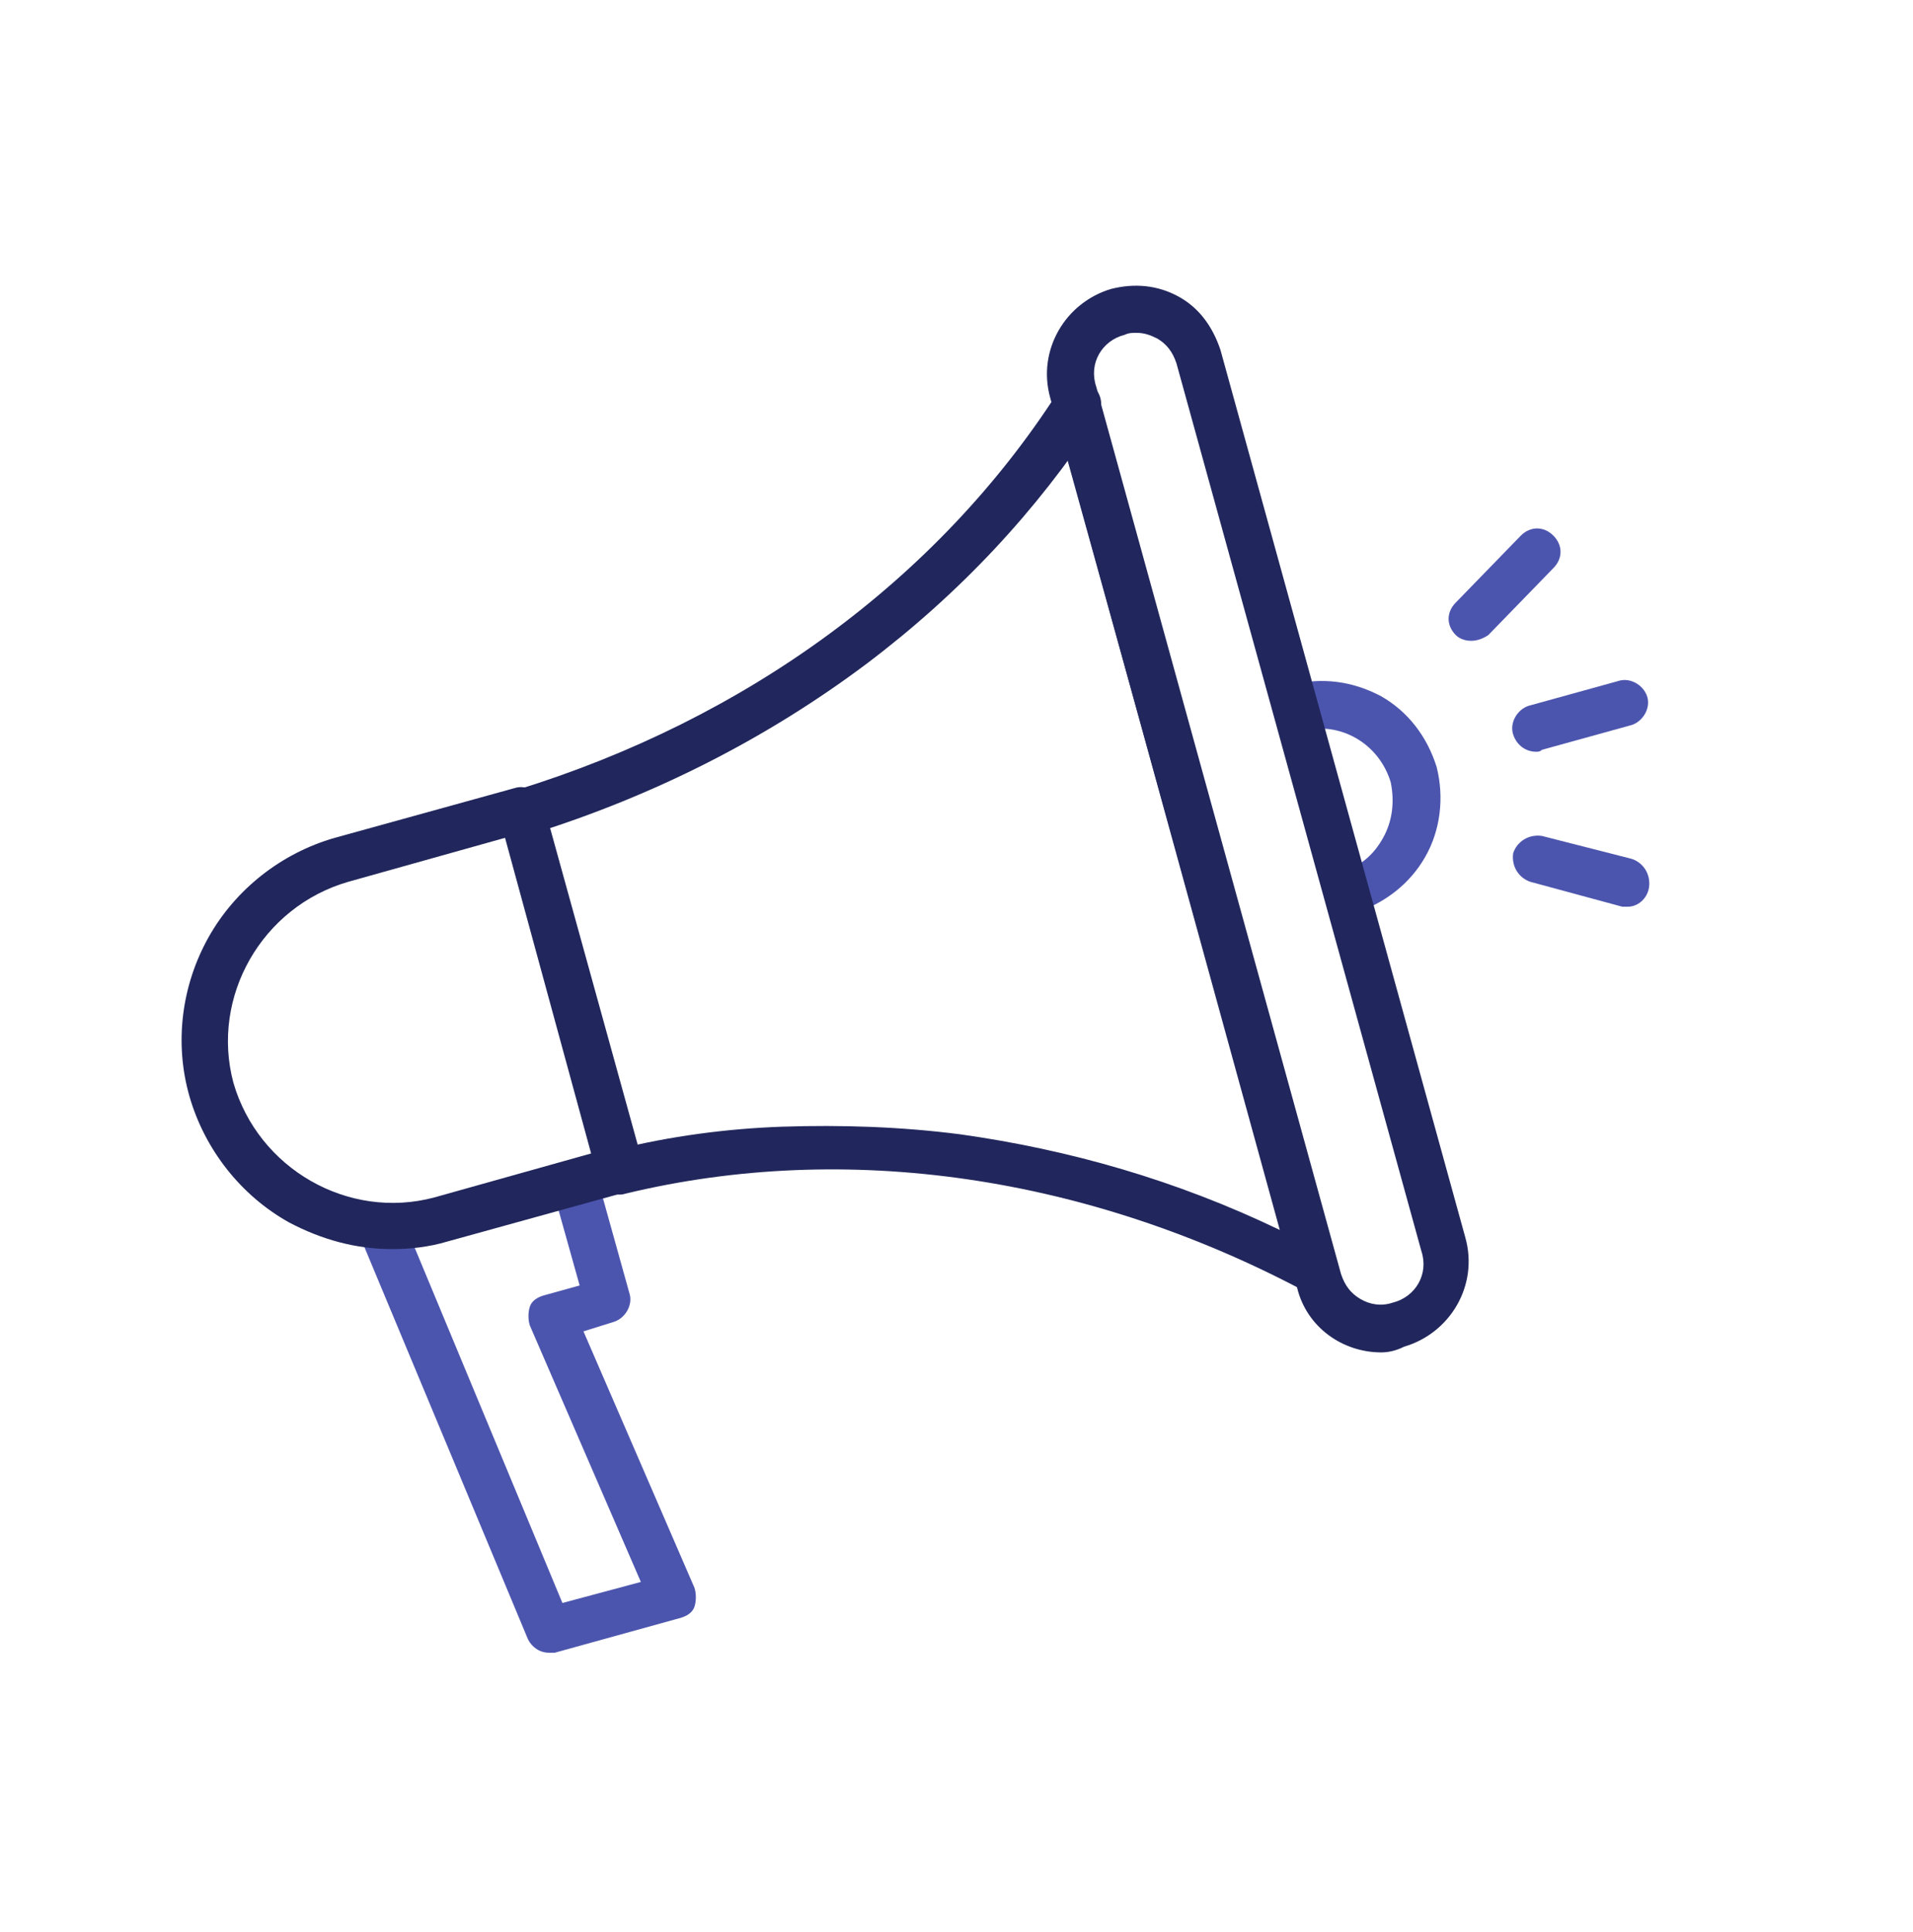 <svg xmlns="http://www.w3.org/2000/svg" width="100" height="101" viewBox="0 0 100 101" fill="none">
<path fill-rule="evenodd" clip-rule="evenodd" d="M28.7 86.4C28.2 86.4 27.8 86.1 27.6 85.7L18.8 64.6C18.5 64 18.8 63.3 19.4 63C20 62.7 20.7 63 21 63.6L29.4 83.8L33.5 82.7L27.7 69.3C27.6 69 27.6 68.6 27.7 68.3C27.8 68 28.1 67.8 28.5 67.7L30.3 67.2L28.9 62.2C28.7 61.6 29.1 60.9 29.7 60.7C30.3 60.5 31 60.9 31.2 61.5L32.9 67.6C33.1 68.2 32.7 68.9 32.1 69.1L30.5 69.6L36.3 83C36.4 83.3 36.4 83.7 36.3 84C36.2 84.3 35.9 84.5 35.5 84.6L29 86.4C28.9 86.4 28.8 86.4 28.7 86.4Z" fill="#4C55AE"/>
<path fill-rule="evenodd" clip-rule="evenodd" d="M70.4 48C69.9 48 69.4 47.7 69.3 47.1C69.1 46.5 69.5 45.8 70.1 45.6C71.1 45.3 71.8 44.7 72.3 43.8C72.8 42.9 72.9 41.9 72.7 40.9C72.1 38.9 70.1 37.7 68.1 38.2C67.5 38.4 66.8 38 66.6 37.3C66.4 36.7 66.8 36 67.5 35.8C69.1 35.4 70.7 35.6 72.2 36.4C73.6 37.2 74.6 38.5 75.1 40.1C75.5 41.7 75.3 43.4 74.5 44.8C73.7 46.2 72.4 47.2 70.9 47.7C70.7 47.9 70.5 48 70.4 48Z" fill="#4C55AE"/>
<path fill-rule="evenodd" clip-rule="evenodd" d="M20.5 65.3C18.6 65.3 16.8 64.8 15.1 63.9C12.6 62.5 10.7 60.1 9.9 57.3C9.1 54.5 9.5 51.5 10.9 49C12.3 46.5 14.7 44.6 17.5 43.8L26.9 41.2C27.5 41 28.2 41.4 28.4 42L33.6 60.8C33.7 61.1 33.6 61.4 33.5 61.7C33.3 62 33.1 62.2 32.8 62.3L23.4 64.9C22.4 65.2 21.4 65.3 20.5 65.3ZM26.4 43.8L18.2 46.1C13.7 47.4 11 52.1 12.2 56.6C13.5 61.1 18.2 63.8 22.7 62.6L30.9 60.3L26.4 43.8Z" fill="#21275C"/>
<path fill-rule="evenodd" clip-rule="evenodd" d="M27.3 43.6C26.8 43.6 26.3 43.3 26.2 42.8C26 42.2 26.4 41.5 27 41.3C39 37.6 49 30.3 55.3 20.5C55.7 19.9 56.4 19.8 57 20.1C57.6 20.5 57.7 21.2 57.4 21.8C54.2 26.7 50.2 31 45.3 34.7C40.1 38.6 34.2 41.6 27.8 43.6C27.5 43.5 27.4 43.6 27.3 43.6Z" fill="#21275C"/>
<path fill-rule="evenodd" clip-rule="evenodd" d="M68.8 67.6C68.6 67.6 68.4 67.6 68.2 67.5C56.9 61.5 44.3 59.6 32.7 62.4C32.1 62.6 31.4 62.2 31.3 61.5C31.1 60.9 31.5 60.2 32.2 60.1C35 59.4 38 59 40.9 58.9C44 58.8 47.1 58.9 50.2 59.3C55.9 60.1 61.5 61.7 66.9 64.3L55.1 21.4C54.9 20.8 55.3 20.1 55.9 19.9C56.5 19.7 57.2 20.1 57.4 20.7L69.9 66C70 66.5 69.9 67 69.5 67.3C69.3 67.5 69 67.6 68.8 67.6Z" fill="#21275C"/>
<path fill-rule="evenodd" clip-rule="evenodd" d="M72.2 70.7C70.2 70.7 68.3 69.4 67.8 67.3L54.9 20.8C54.2 18.3 55.7 15.8 58.1 15.1C59.3 14.8 60.5 14.9 61.6 15.5C62.7 16.1 63.4 17.1 63.8 18.3L76.6 64.7C77.3 67.2 75.8 69.7 73.4 70.4C73 70.6 72.6 70.7 72.2 70.7ZM59.4 17.4C59.2 17.4 59 17.4 58.8 17.5C57.6 17.8 56.9 19 57.3 20.2L70.1 66.6C70.3 67.2 70.6 67.6 71.1 67.9C71.6 68.2 72.2 68.3 72.8 68.1C74 67.8 74.7 66.6 74.3 65.4L61.5 19C61.3 18.4 61 18 60.5 17.7C60.1 17.5 59.8 17.4 59.4 17.4Z" fill="#21275C"/>
<path fill-rule="evenodd" clip-rule="evenodd" d="M80.3 39.3C79.8 39.3 79.3 39 79.1 38.4C78.9 37.8 79.3 37.1 79.9 36.9L84.6 35.6C85.2 35.4 85.9 35.8 86.1 36.4C86.3 37 85.9 37.7 85.3 37.9L80.6 39.2C80.5 39.3 80.4 39.3 80.3 39.3Z" fill="#4C55AE"/>
<path fill-rule="evenodd" clip-rule="evenodd" d="M76.9 33.5C76.6 33.5 76.3 33.4 76.1 33.2C75.6 32.7 75.6 32 76.1 31.5L79.5 28C80 27.5 80.7 27.5 81.2 28C81.7 28.5 81.7 29.2 81.2 29.7L77.8 33.2C77.5 33.4 77.2 33.5 76.9 33.5Z" fill="#4C55AE"/>
<path fill-rule="evenodd" clip-rule="evenodd" d="M85.1 47.4C85 47.4 84.9 47.4 84.8 47.4L80 46.1C79.4 45.9 79 45.3 79.1 44.6C79.3 44 79.9 43.6 80.6 43.7L85.3 44.9C85.9 45.1 86.3 45.7 86.2 46.4C86.1 47 85.6 47.4 85.1 47.4Z" fill="#4C55AE"/>
</svg>